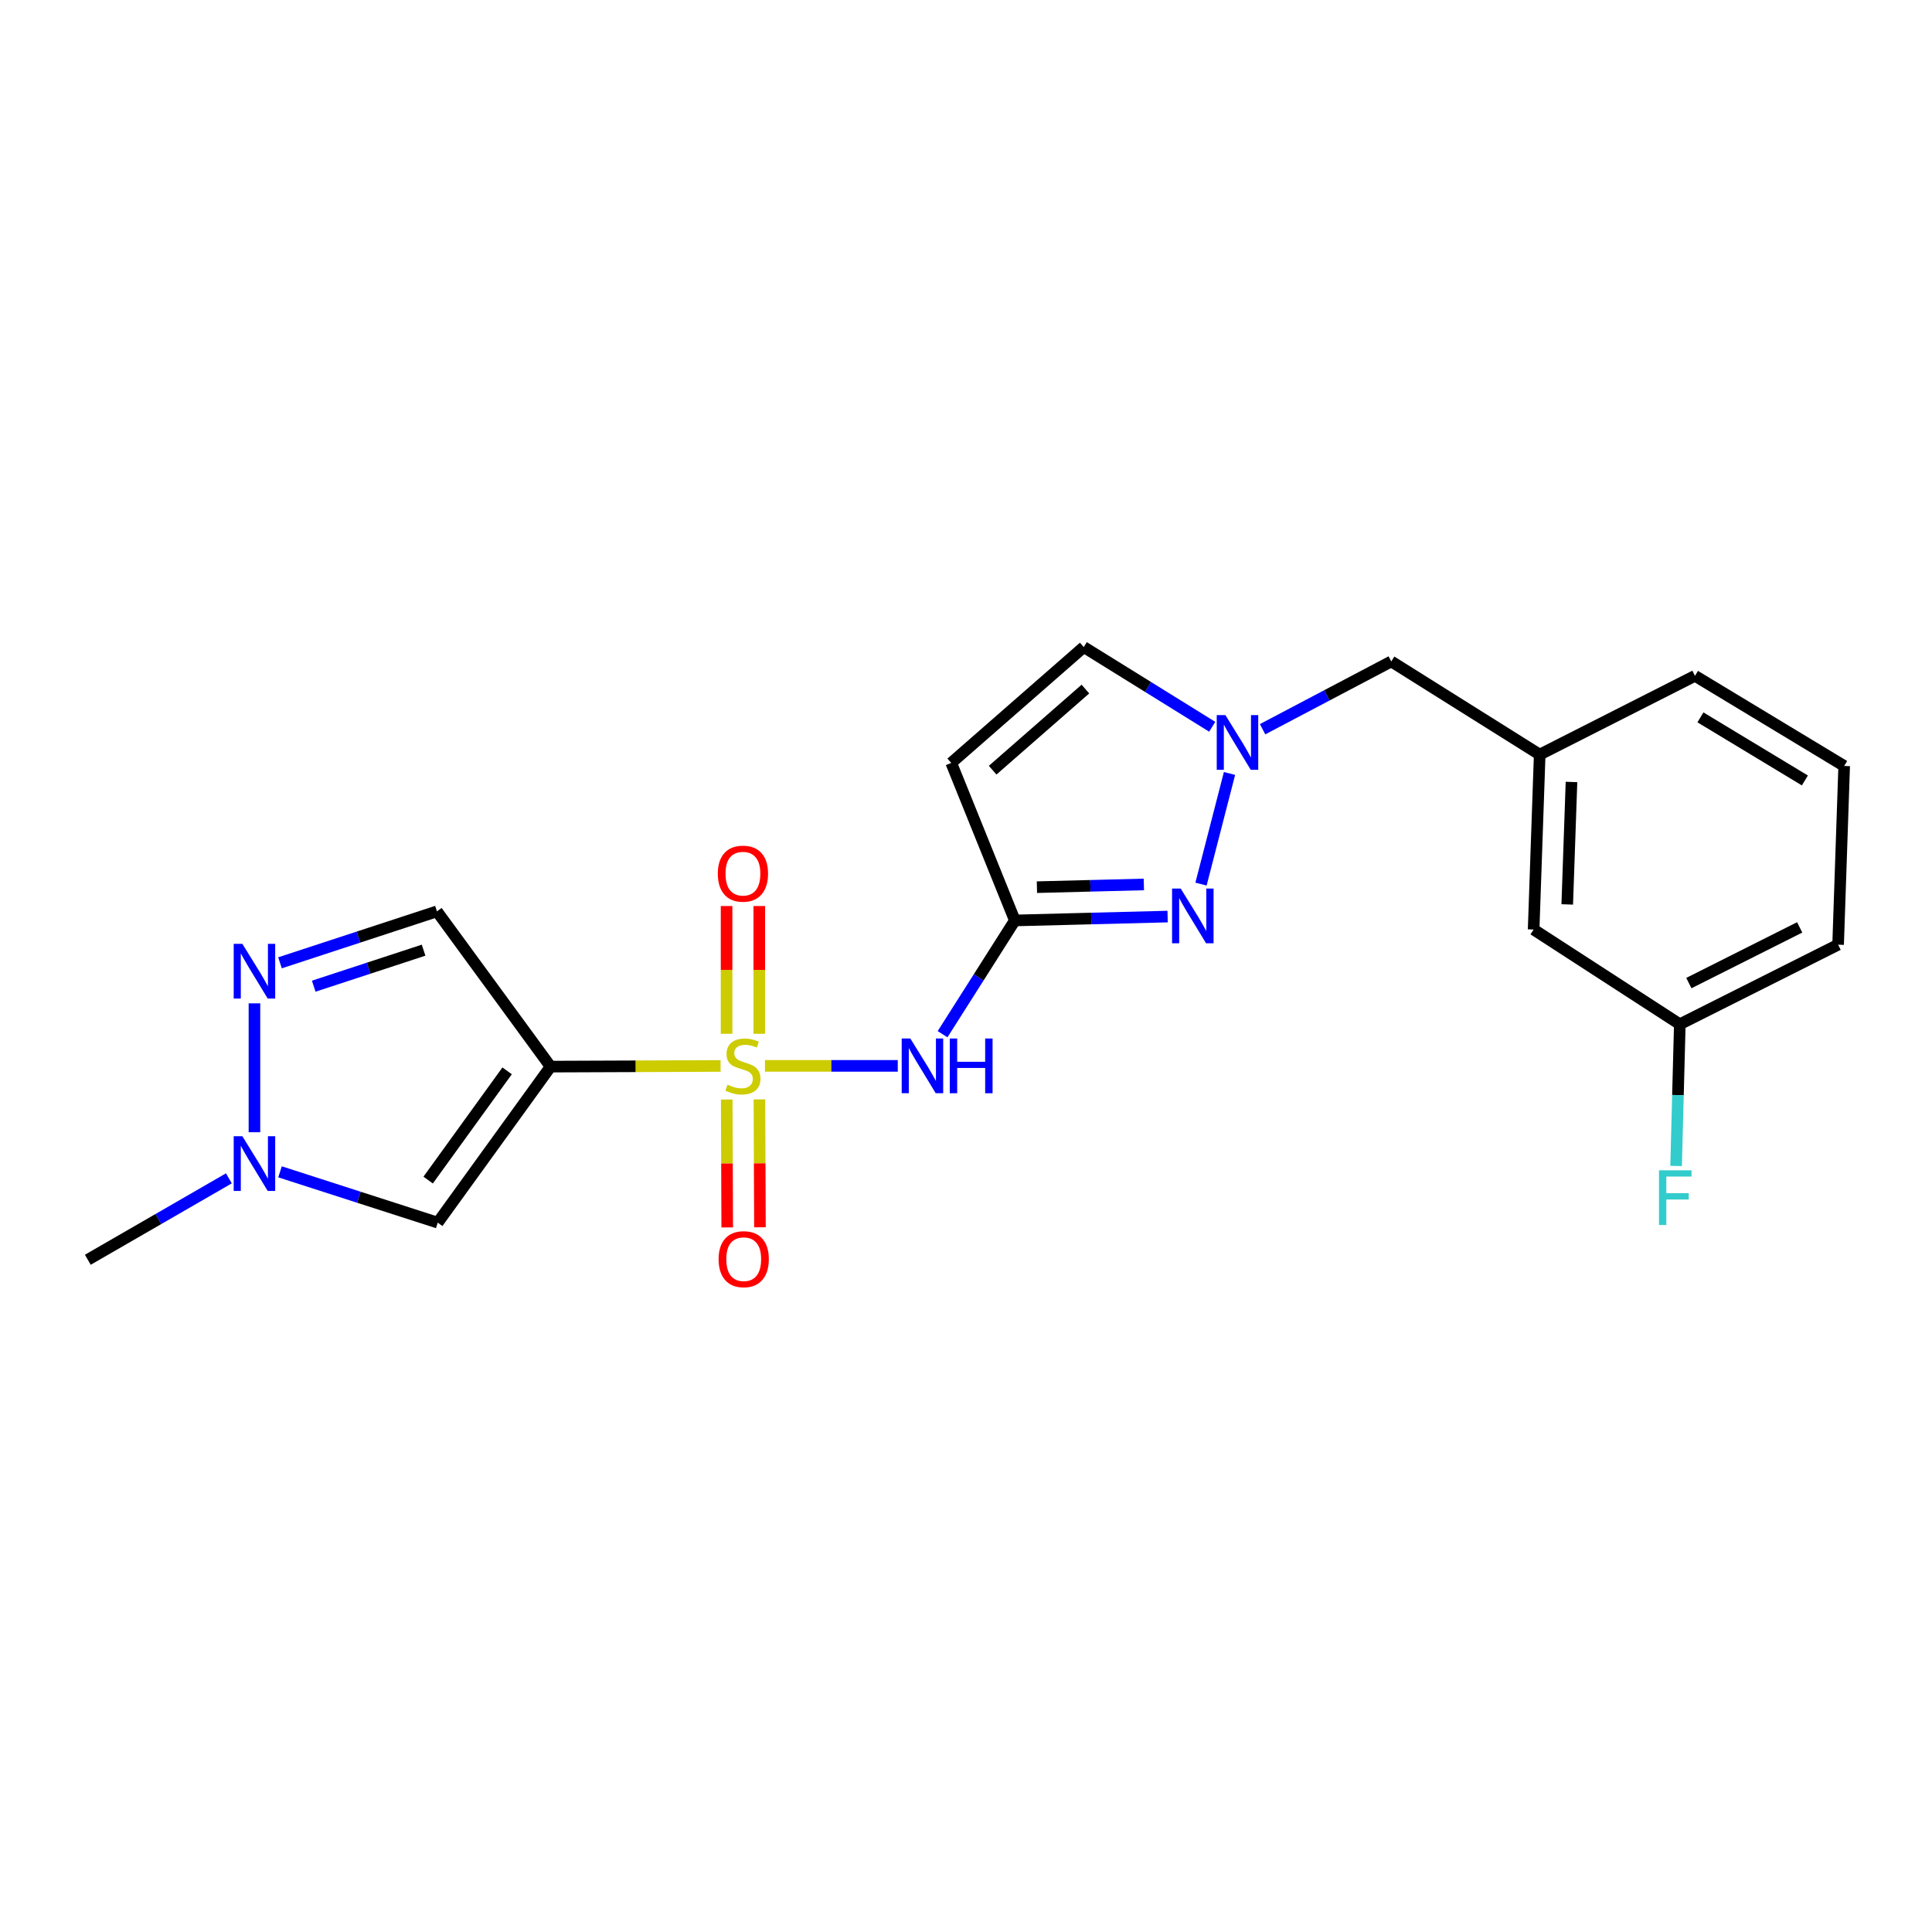 <?xml version='1.0' encoding='iso-8859-1'?>
<svg version='1.1' baseProfile='full'
              xmlns='http://www.w3.org/2000/svg'
                      xmlns:rdkit='http://www.rdkit.org/xml'
                      xmlns:xlink='http://www.w3.org/1999/xlink'
                  xml:space='preserve'
width='1000px' height='1000px' viewBox='0 0 1000 1000'>
<!-- END OF HEADER -->
<rect style='opacity:1.0;fill:#FFFFFF;stroke:none' width='1000' height='1000' x='0' y='0'> </rect>
<path class='bond-0' d='M 372.972,551.738 L 328.972,551.909' style='fill:none;fill-rule:evenodd;stroke:#CCCC00;stroke-width:6px;stroke-linecap:butt;stroke-linejoin:miter;stroke-opacity:1' />
<path class='bond-0' d='M 328.972,551.909 L 284.972,552.079' style='fill:none;fill-rule:evenodd;stroke:#000000;stroke-width:6px;stroke-linecap:butt;stroke-linejoin:miter;stroke-opacity:1' />
<path class='bond-1' d='M 395.944,551.693 L 430.312,551.693' style='fill:none;fill-rule:evenodd;stroke:#CCCC00;stroke-width:6px;stroke-linecap:butt;stroke-linejoin:miter;stroke-opacity:1' />
<path class='bond-1' d='M 430.312,551.693 L 464.68,551.693' style='fill:none;fill-rule:evenodd;stroke:#0000FF;stroke-width:6px;stroke-linecap:butt;stroke-linejoin:miter;stroke-opacity:1' />
<path class='bond-11' d='M 393.008,535.084 L 393.008,502.021' style='fill:none;fill-rule:evenodd;stroke:#CCCC00;stroke-width:6px;stroke-linecap:butt;stroke-linejoin:miter;stroke-opacity:1' />
<path class='bond-11' d='M 393.008,502.021 L 393.008,468.959' style='fill:none;fill-rule:evenodd;stroke:#FF0000;stroke-width:6px;stroke-linecap:butt;stroke-linejoin:miter;stroke-opacity:1' />
<path class='bond-11' d='M 376.073,535.084 L 376.073,502.021' style='fill:none;fill-rule:evenodd;stroke:#CCCC00;stroke-width:6px;stroke-linecap:butt;stroke-linejoin:miter;stroke-opacity:1' />
<path class='bond-11' d='M 376.073,502.021 L 376.073,468.959' style='fill:none;fill-rule:evenodd;stroke:#FF0000;stroke-width:6px;stroke-linecap:butt;stroke-linejoin:miter;stroke-opacity:1' />
<path class='bond-12' d='M 376.144,569.107 L 376.278,602.211' style='fill:none;fill-rule:evenodd;stroke:#CCCC00;stroke-width:6px;stroke-linecap:butt;stroke-linejoin:miter;stroke-opacity:1' />
<path class='bond-12' d='M 376.278,602.211 L 376.412,635.316' style='fill:none;fill-rule:evenodd;stroke:#FF0000;stroke-width:6px;stroke-linecap:butt;stroke-linejoin:miter;stroke-opacity:1' />
<path class='bond-12' d='M 393.079,569.038 L 393.213,602.143' style='fill:none;fill-rule:evenodd;stroke:#CCCC00;stroke-width:6px;stroke-linecap:butt;stroke-linejoin:miter;stroke-opacity:1' />
<path class='bond-12' d='M 393.213,602.143 L 393.346,635.247' style='fill:none;fill-rule:evenodd;stroke:#FF0000;stroke-width:6px;stroke-linecap:butt;stroke-linejoin:miter;stroke-opacity:1' />
<path class='bond-4' d='M 284.972,552.079 L 226.575,632.84' style='fill:none;fill-rule:evenodd;stroke:#000000;stroke-width:6px;stroke-linecap:butt;stroke-linejoin:miter;stroke-opacity:1' />
<path class='bond-4' d='M 262.489,554.27 L 221.611,610.803' style='fill:none;fill-rule:evenodd;stroke:#000000;stroke-width:6px;stroke-linecap:butt;stroke-linejoin:miter;stroke-opacity:1' />
<path class='bond-8' d='M 284.972,552.079 L 226.161,471.722' style='fill:none;fill-rule:evenodd;stroke:#000000;stroke-width:6px;stroke-linecap:butt;stroke-linejoin:miter;stroke-opacity:1' />
<path class='bond-2' d='M 487.871,535.304 L 506.576,505.865' style='fill:none;fill-rule:evenodd;stroke:#0000FF;stroke-width:6px;stroke-linecap:butt;stroke-linejoin:miter;stroke-opacity:1' />
<path class='bond-2' d='M 506.576,505.865 L 525.28,476.426' style='fill:none;fill-rule:evenodd;stroke:#000000;stroke-width:6px;stroke-linecap:butt;stroke-linejoin:miter;stroke-opacity:1' />
<path class='bond-3' d='M 525.28,476.426 L 564.817,475.421' style='fill:none;fill-rule:evenodd;stroke:#000000;stroke-width:6px;stroke-linecap:butt;stroke-linejoin:miter;stroke-opacity:1' />
<path class='bond-3' d='M 564.817,475.421 L 604.354,474.415' style='fill:none;fill-rule:evenodd;stroke:#0000FF;stroke-width:6px;stroke-linecap:butt;stroke-linejoin:miter;stroke-opacity:1' />
<path class='bond-3' d='M 536.711,459.195 L 564.386,458.491' style='fill:none;fill-rule:evenodd;stroke:#000000;stroke-width:6px;stroke-linecap:butt;stroke-linejoin:miter;stroke-opacity:1' />
<path class='bond-3' d='M 564.386,458.491 L 592.062,457.788' style='fill:none;fill-rule:evenodd;stroke:#0000FF;stroke-width:6px;stroke-linecap:butt;stroke-linejoin:miter;stroke-opacity:1' />
<path class='bond-7' d='M 525.28,476.426 L 492.36,394.894' style='fill:none;fill-rule:evenodd;stroke:#000000;stroke-width:6px;stroke-linecap:butt;stroke-linejoin:miter;stroke-opacity:1' />
<path class='bond-6' d='M 621.641,457.606 L 636.389,400.343' style='fill:none;fill-rule:evenodd;stroke:#0000FF;stroke-width:6px;stroke-linecap:butt;stroke-linejoin:miter;stroke-opacity:1' />
<path class='bond-9' d='M 226.575,632.84 L 185.754,619.688' style='fill:none;fill-rule:evenodd;stroke:#000000;stroke-width:6px;stroke-linecap:butt;stroke-linejoin:miter;stroke-opacity:1' />
<path class='bond-9' d='M 185.754,619.688 L 144.933,606.536' style='fill:none;fill-rule:evenodd;stroke:#0000FF;stroke-width:6px;stroke-linecap:butt;stroke-linejoin:miter;stroke-opacity:1' />
<path class='bond-5' d='M 144.926,498.35 L 185.543,485.036' style='fill:none;fill-rule:evenodd;stroke:#0000FF;stroke-width:6px;stroke-linecap:butt;stroke-linejoin:miter;stroke-opacity:1' />
<path class='bond-5' d='M 185.543,485.036 L 226.161,471.722' style='fill:none;fill-rule:evenodd;stroke:#000000;stroke-width:6px;stroke-linecap:butt;stroke-linejoin:miter;stroke-opacity:1' />
<path class='bond-5' d='M 162.386,510.448 L 190.818,501.129' style='fill:none;fill-rule:evenodd;stroke:#0000FF;stroke-width:6px;stroke-linecap:butt;stroke-linejoin:miter;stroke-opacity:1' />
<path class='bond-5' d='M 190.818,501.129 L 219.25,491.809' style='fill:none;fill-rule:evenodd;stroke:#000000;stroke-width:6px;stroke-linecap:butt;stroke-linejoin:miter;stroke-opacity:1' />
<path class='bond-22' d='M 131.701,519.335 L 131.701,586.039' style='fill:none;fill-rule:evenodd;stroke:#0000FF;stroke-width:6px;stroke-linecap:butt;stroke-linejoin:miter;stroke-opacity:1' />
<path class='bond-13' d='M 653.512,377.447 L 686.815,359.902' style='fill:none;fill-rule:evenodd;stroke:#0000FF;stroke-width:6px;stroke-linecap:butt;stroke-linejoin:miter;stroke-opacity:1' />
<path class='bond-13' d='M 686.815,359.902 L 720.118,342.358' style='fill:none;fill-rule:evenodd;stroke:#000000;stroke-width:6px;stroke-linecap:butt;stroke-linejoin:miter;stroke-opacity:1' />
<path class='bond-23' d='M 627.442,376.174 L 594.195,355.545' style='fill:none;fill-rule:evenodd;stroke:#0000FF;stroke-width:6px;stroke-linecap:butt;stroke-linejoin:miter;stroke-opacity:1' />
<path class='bond-23' d='M 594.195,355.545 L 560.947,334.916' style='fill:none;fill-rule:evenodd;stroke:#000000;stroke-width:6px;stroke-linecap:butt;stroke-linejoin:miter;stroke-opacity:1' />
<path class='bond-10' d='M 492.36,394.894 L 560.947,334.916' style='fill:none;fill-rule:evenodd;stroke:#000000;stroke-width:6px;stroke-linecap:butt;stroke-linejoin:miter;stroke-opacity:1' />
<path class='bond-10' d='M 513.797,398.645 L 561.807,356.66' style='fill:none;fill-rule:evenodd;stroke:#000000;stroke-width:6px;stroke-linecap:butt;stroke-linejoin:miter;stroke-opacity:1' />
<path class='bond-18' d='M 118.471,609.908 L 81.963,630.98' style='fill:none;fill-rule:evenodd;stroke:#0000FF;stroke-width:6px;stroke-linecap:butt;stroke-linejoin:miter;stroke-opacity:1' />
<path class='bond-18' d='M 81.963,630.98 L 45.455,652.052' style='fill:none;fill-rule:evenodd;stroke:#000000;stroke-width:6px;stroke-linecap:butt;stroke-linejoin:miter;stroke-opacity:1' />
<path class='bond-14' d='M 720.118,342.358 L 796.946,390.575' style='fill:none;fill-rule:evenodd;stroke:#000000;stroke-width:6px;stroke-linecap:butt;stroke-linejoin:miter;stroke-opacity:1' />
<path class='bond-15' d='M 796.946,390.575 L 793.804,481.121' style='fill:none;fill-rule:evenodd;stroke:#000000;stroke-width:6px;stroke-linecap:butt;stroke-linejoin:miter;stroke-opacity:1' />
<path class='bond-15' d='M 813.4,404.745 L 811.2,468.127' style='fill:none;fill-rule:evenodd;stroke:#000000;stroke-width:6px;stroke-linecap:butt;stroke-linejoin:miter;stroke-opacity:1' />
<path class='bond-20' d='M 796.946,390.575 L 877.312,349.809' style='fill:none;fill-rule:evenodd;stroke:#000000;stroke-width:6px;stroke-linecap:butt;stroke-linejoin:miter;stroke-opacity:1' />
<path class='bond-16' d='M 793.804,481.121 L 869.466,530.148' style='fill:none;fill-rule:evenodd;stroke:#000000;stroke-width:6px;stroke-linecap:butt;stroke-linejoin:miter;stroke-opacity:1' />
<path class='bond-17' d='M 869.466,530.148 L 868.505,566.824' style='fill:none;fill-rule:evenodd;stroke:#000000;stroke-width:6px;stroke-linecap:butt;stroke-linejoin:miter;stroke-opacity:1' />
<path class='bond-17' d='M 868.505,566.824 L 867.544,603.499' style='fill:none;fill-rule:evenodd;stroke:#33CCCC;stroke-width:6px;stroke-linecap:butt;stroke-linejoin:miter;stroke-opacity:1' />
<path class='bond-24' d='M 869.466,530.148 L 951.403,488.968' style='fill:none;fill-rule:evenodd;stroke:#000000;stroke-width:6px;stroke-linecap:butt;stroke-linejoin:miter;stroke-opacity:1' />
<path class='bond-24' d='M 874.152,508.84 L 931.508,480.013' style='fill:none;fill-rule:evenodd;stroke:#000000;stroke-width:6px;stroke-linecap:butt;stroke-linejoin:miter;stroke-opacity:1' />
<path class='bond-19' d='M 954.545,396.465 L 877.312,349.809' style='fill:none;fill-rule:evenodd;stroke:#000000;stroke-width:6px;stroke-linecap:butt;stroke-linejoin:miter;stroke-opacity:1' />
<path class='bond-19' d='M 934.204,403.962 L 880.141,371.303' style='fill:none;fill-rule:evenodd;stroke:#000000;stroke-width:6px;stroke-linecap:butt;stroke-linejoin:miter;stroke-opacity:1' />
<path class='bond-21' d='M 954.545,396.465 L 951.403,488.968' style='fill:none;fill-rule:evenodd;stroke:#000000;stroke-width:6px;stroke-linecap:butt;stroke-linejoin:miter;stroke-opacity:1' />
<path  class='atom-0' d='M 376.541 561.413
Q 376.861 561.533, 378.181 562.093
Q 379.501 562.653, 380.941 563.013
Q 382.421 563.333, 383.861 563.333
Q 386.541 563.333, 388.101 562.053
Q 389.661 560.733, 389.661 558.453
Q 389.661 556.893, 388.861 555.933
Q 388.101 554.973, 386.901 554.453
Q 385.701 553.933, 383.701 553.333
Q 381.181 552.573, 379.661 551.853
Q 378.181 551.133, 377.101 549.613
Q 376.061 548.093, 376.061 545.533
Q 376.061 541.973, 378.461 539.773
Q 380.901 537.573, 385.701 537.573
Q 388.981 537.573, 392.701 539.133
L 391.781 542.213
Q 388.381 540.813, 385.821 540.813
Q 383.061 540.813, 381.541 541.973
Q 380.021 543.093, 380.061 545.053
Q 380.061 546.573, 380.821 547.493
Q 381.621 548.413, 382.741 548.933
Q 383.901 549.453, 385.821 550.053
Q 388.381 550.853, 389.901 551.653
Q 391.421 552.453, 392.501 554.093
Q 393.621 555.693, 393.621 558.453
Q 393.621 562.373, 390.981 564.493
Q 388.381 566.573, 384.021 566.573
Q 381.501 566.573, 379.581 566.013
Q 377.701 565.493, 375.461 564.573
L 376.541 561.413
' fill='#CCCC00'/>
<path  class='atom-2' d='M 471.198 537.533
L 480.478 552.533
Q 481.398 554.013, 482.878 556.693
Q 484.358 559.373, 484.438 559.533
L 484.438 537.533
L 488.198 537.533
L 488.198 565.853
L 484.318 565.853
L 474.358 549.453
Q 473.198 547.533, 471.958 545.333
Q 470.758 543.133, 470.398 542.453
L 470.398 565.853
L 466.718 565.853
L 466.718 537.533
L 471.198 537.533
' fill='#0000FF'/>
<path  class='atom-2' d='M 491.598 537.533
L 495.438 537.533
L 495.438 549.573
L 509.918 549.573
L 509.918 537.533
L 513.758 537.533
L 513.758 565.853
L 509.918 565.853
L 509.918 552.773
L 495.438 552.773
L 495.438 565.853
L 491.598 565.853
L 491.598 537.533
' fill='#0000FF'/>
<path  class='atom-4' d='M 611.137 459.924
L 620.417 474.924
Q 621.337 476.404, 622.817 479.084
Q 624.297 481.764, 624.377 481.924
L 624.377 459.924
L 628.137 459.924
L 628.137 488.244
L 624.257 488.244
L 614.297 471.844
Q 613.137 469.924, 611.897 467.724
Q 610.697 465.524, 610.337 464.844
L 610.337 488.244
L 606.657 488.244
L 606.657 459.924
L 611.137 459.924
' fill='#0000FF'/>
<path  class='atom-6' d='M 125.441 488.525
L 134.721 503.525
Q 135.641 505.005, 137.121 507.685
Q 138.601 510.365, 138.681 510.525
L 138.681 488.525
L 142.441 488.525
L 142.441 516.845
L 138.561 516.845
L 128.601 500.445
Q 127.441 498.525, 126.201 496.325
Q 125.001 494.125, 124.641 493.445
L 124.641 516.845
L 120.961 516.845
L 120.961 488.525
L 125.441 488.525
' fill='#0000FF'/>
<path  class='atom-7' d='M 634.263 370.131
L 643.543 385.131
Q 644.463 386.611, 645.943 389.291
Q 647.423 391.971, 647.503 392.131
L 647.503 370.131
L 651.263 370.131
L 651.263 398.451
L 647.383 398.451
L 637.423 382.051
Q 636.263 380.131, 635.023 377.931
Q 633.823 375.731, 633.463 375.051
L 633.463 398.451
L 629.783 398.451
L 629.783 370.131
L 634.263 370.131
' fill='#0000FF'/>
<path  class='atom-10' d='M 125.441 588.112
L 134.721 603.112
Q 135.641 604.592, 137.121 607.272
Q 138.601 609.952, 138.681 610.112
L 138.681 588.112
L 142.441 588.112
L 142.441 616.432
L 138.561 616.432
L 128.601 600.032
Q 127.441 598.112, 126.201 595.912
Q 125.001 593.712, 124.641 593.032
L 124.641 616.432
L 120.961 616.432
L 120.961 588.112
L 125.441 588.112
' fill='#0000FF'/>
<path  class='atom-12' d='M 371.541 452.205
Q 371.541 445.405, 374.901 441.605
Q 378.261 437.805, 384.541 437.805
Q 390.821 437.805, 394.181 441.605
Q 397.541 445.405, 397.541 452.205
Q 397.541 459.085, 394.141 463.005
Q 390.741 466.885, 384.541 466.885
Q 378.301 466.885, 374.901 463.005
Q 371.541 459.125, 371.541 452.205
M 384.541 463.685
Q 388.861 463.685, 391.181 460.805
Q 393.541 457.885, 393.541 452.205
Q 393.541 446.645, 391.181 443.845
Q 388.861 441.005, 384.541 441.005
Q 380.221 441.005, 377.861 443.805
Q 375.541 446.605, 375.541 452.205
Q 375.541 457.925, 377.861 460.805
Q 380.221 463.685, 384.541 463.685
' fill='#FF0000'/>
<path  class='atom-13' d='M 371.945 651.746
Q 371.945 644.946, 375.305 641.146
Q 378.665 637.346, 384.945 637.346
Q 391.225 637.346, 394.585 641.146
Q 397.945 644.946, 397.945 651.746
Q 397.945 658.626, 394.545 662.546
Q 391.145 666.426, 384.945 666.426
Q 378.705 666.426, 375.305 662.546
Q 371.945 658.666, 371.945 651.746
M 384.945 663.226
Q 389.265 663.226, 391.585 660.346
Q 393.945 657.426, 393.945 651.746
Q 393.945 646.186, 391.585 643.386
Q 389.265 640.546, 384.945 640.546
Q 380.625 640.546, 378.265 643.346
Q 375.945 646.146, 375.945 651.746
Q 375.945 657.466, 378.265 660.346
Q 380.625 663.226, 384.945 663.226
' fill='#FF0000'/>
<path  class='atom-18' d='M 858.694 605.744
L 875.534 605.744
L 875.534 608.984
L 862.494 608.984
L 862.494 617.584
L 874.094 617.584
L 874.094 620.864
L 862.494 620.864
L 862.494 634.064
L 858.694 634.064
L 858.694 605.744
' fill='#33CCCC'/>
</svg>
